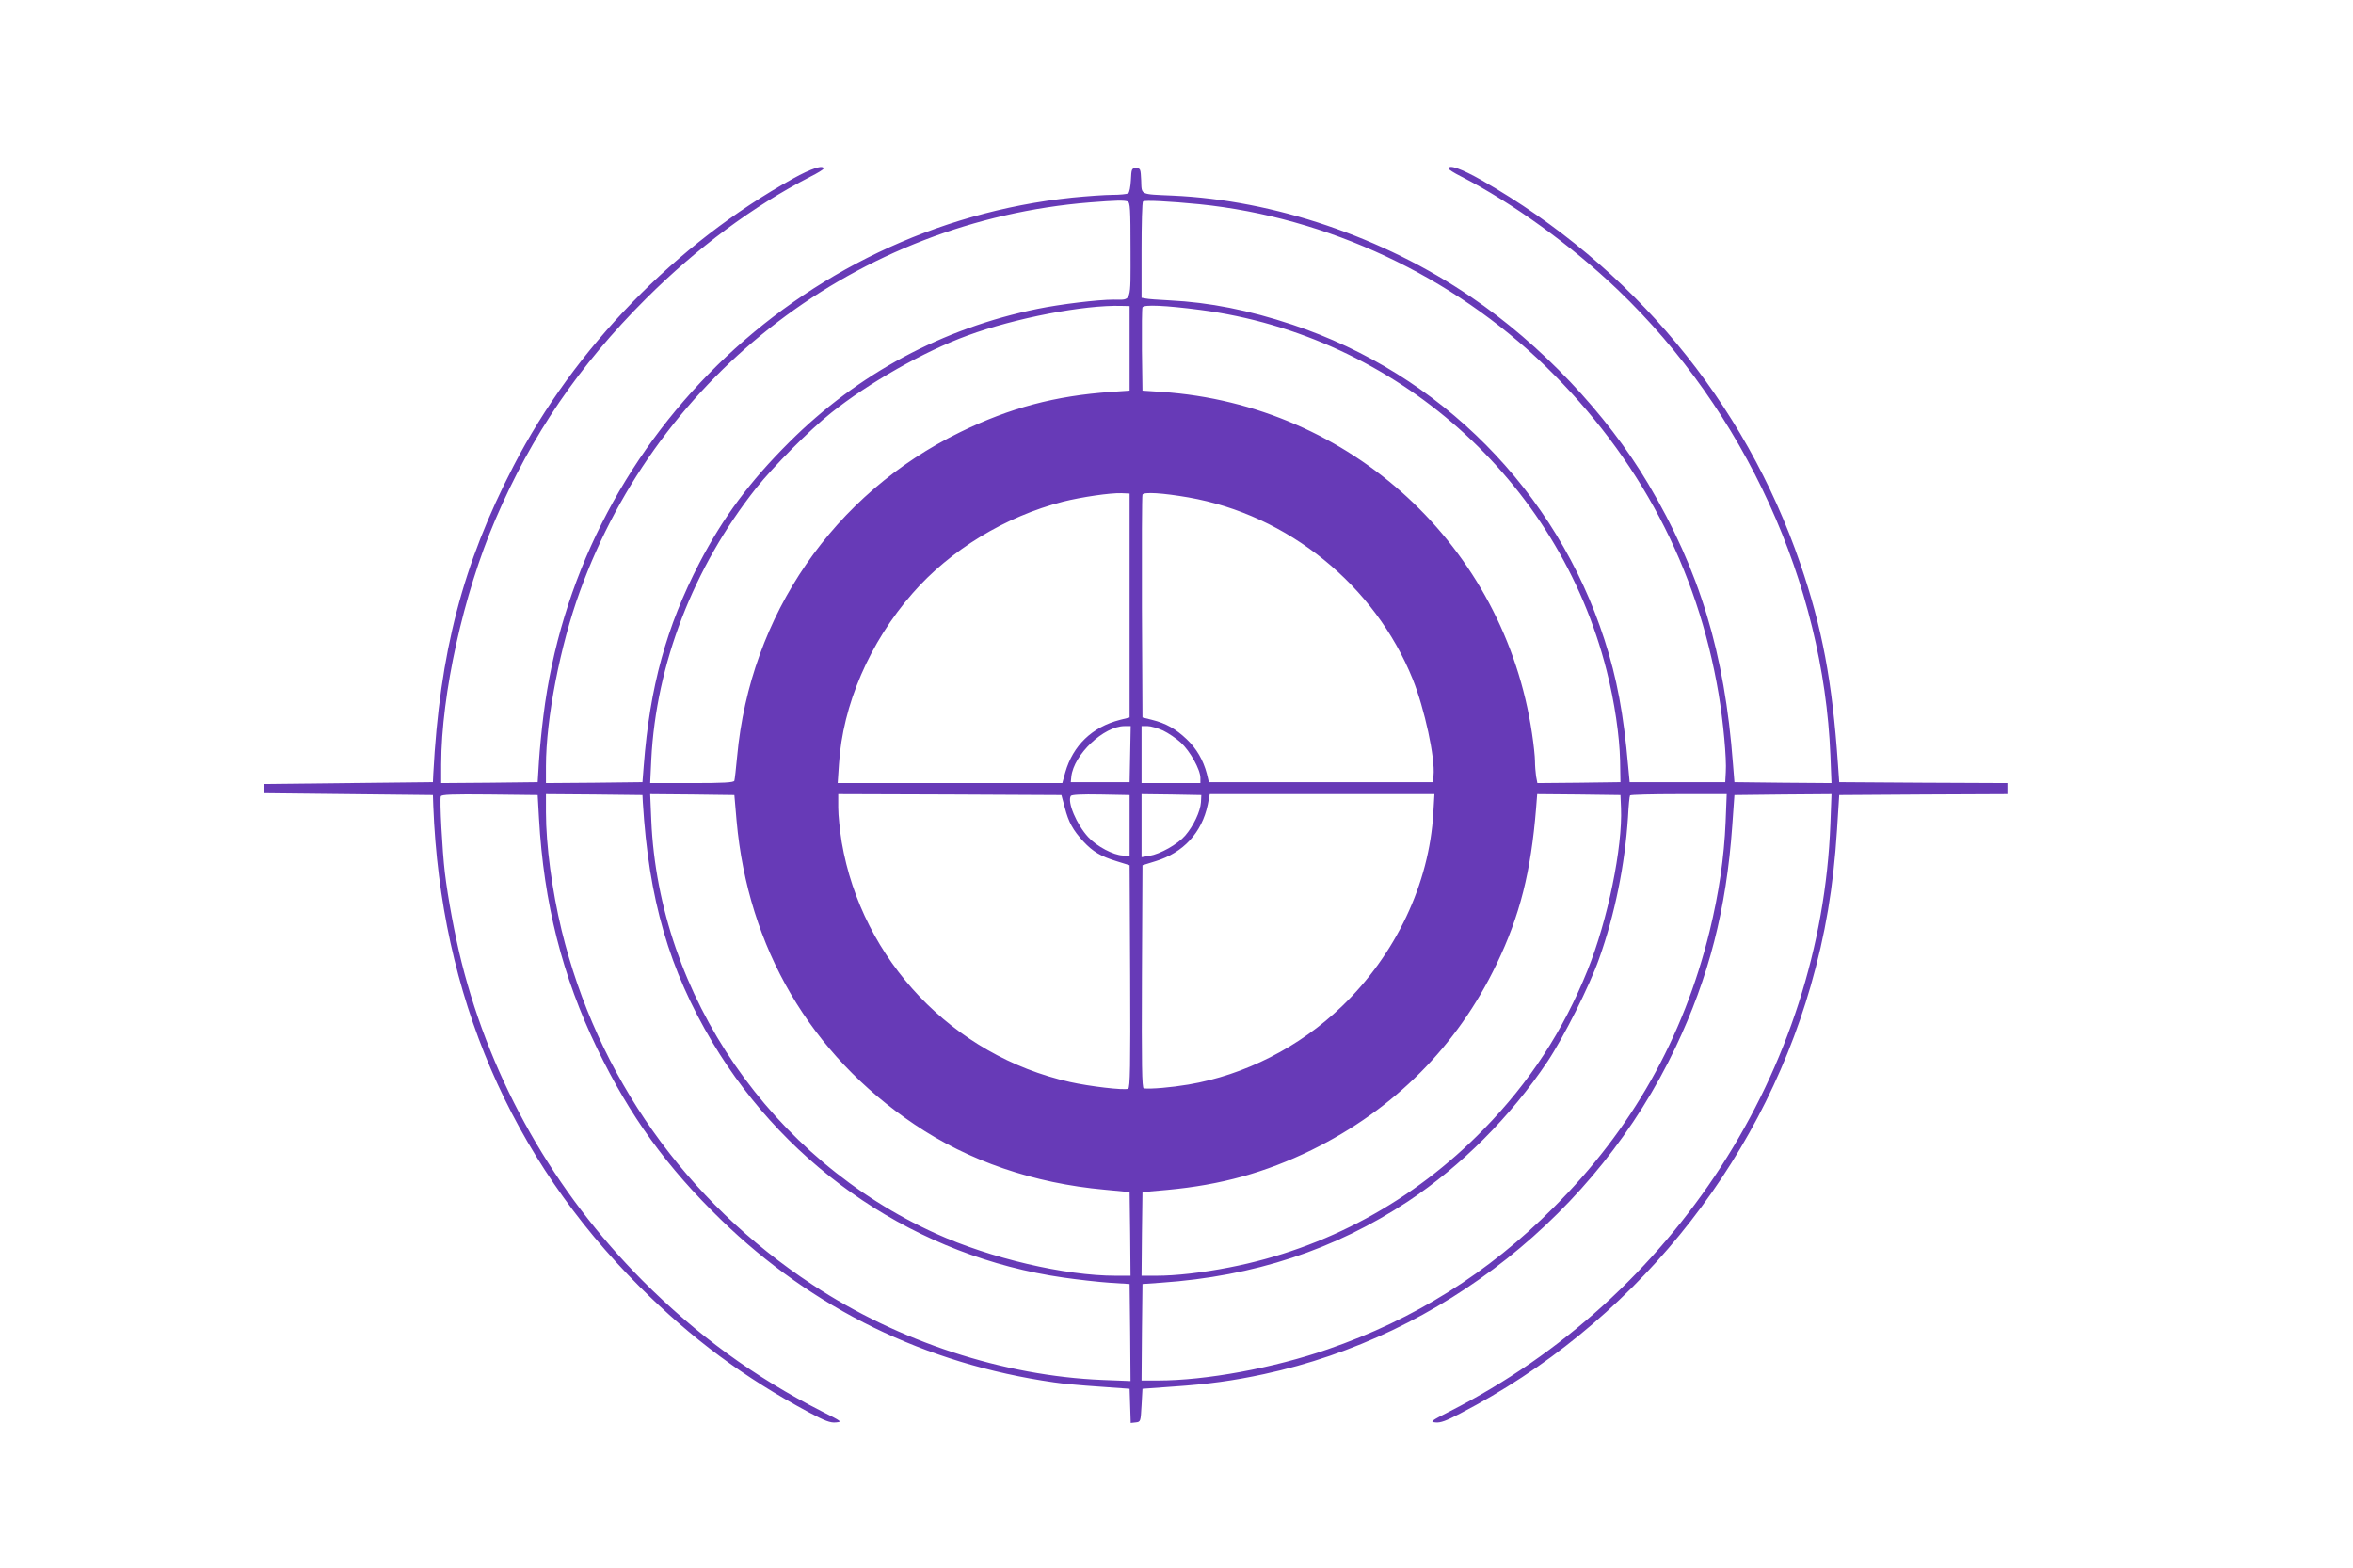 <?xml version="1.0" standalone="no"?>
<!DOCTYPE svg PUBLIC "-//W3C//DTD SVG 20010904//EN"
 "http://www.w3.org/TR/2001/REC-SVG-20010904/DTD/svg10.dtd">
<svg version="1.0" xmlns="http://www.w3.org/2000/svg"
 width="1280pt" height="853pt" viewBox="0 0 1280 853"
 preserveAspectRatio="xMidYMid meet">
<g transform="translate(0,853) scale(0.1,-0.1)"
fill="#673ab7" stroke="none">
<path d="M4315 7559 c-636 -353 -1189 -921 -1522 -1565 -276 -533 -401 -1014
-436 -1674 l-2 -45 -460 -5 -460 -5 0 -25 0 -25 460 -5 460 -5 2 -60 c40
-1027 420 -1913 1123 -2615 281 -281 569 -495 922 -684 86 -46 115 -57 145
-54 36 3 33 5 -78 61 -364 185 -679 415 -974 711 -479 481 -820 1080 -984
1731 -36 143 -75 353 -91 488 -14 118 -29 397 -22 415 3 10 62 12 266 10 l261
-3 7 -125 c26 -464 127 -861 317 -1255 177 -366 378 -644 673 -930 499 -485
1113 -785 1811 -885 43 -7 154 -17 245 -23 l167 -12 3 -93 3 -93 27 3 c27 3
27 4 32 93 l5 90 166 12 c191 13 329 32 496 68 969 209 1808 875 2237 1776
182 383 277 753 309 1205 l12 169 264 3 264 2 -6 -162 c-50 -1338 -850 -2573
-2067 -3194 -108 -55 -113 -59 -81 -62 27 -3 59 9 135 49 922 478 1621 1332
1906 2326 80 280 123 535 143 848 l12 190 458 3 457 2 0 30 0 30 -457 2 -458
3 -7 100 c-31 450 -86 742 -205 1089 -302 881 -914 1617 -1732 2085 -111 63
-181 88 -181 64 0 -5 30 -24 68 -43 282 -145 601 -376 853 -617 691 -661 1118
-1597 1156 -2531 l6 -152 -264 2 -264 3 -8 100 c-45 602 -182 1052 -461 1523
-227 383 -585 760 -966 1018 -478 325 -1068 525 -1621 550 -180 8 -168 2 -171
82 -3 64 -4 67 -28 67 -24 0 -25 -3 -28 -65 -2 -36 -8 -68 -15 -72 -7 -4 -45
-8 -85 -8 -40 0 -139 -7 -219 -15 -1494 -157 -2694 -1333 -2877 -2820 -9 -71
-20 -182 -24 -245 l-7 -115 -262 -3 -263 -2 0 102 c1 383 120 924 295 1332
196 458 455 838 819 1201 278 277 582 503 893 663 40 20 73 40 73 45 0 22 -68
0 -165 -54z m1819 -125 c14 -5 16 -38 16 -264 0 -293 8 -270 -93 -270 -84 0
-290 -25 -412 -50 -516 -105 -977 -352 -1351 -725 -215 -214 -359 -408 -489
-657 -180 -347 -270 -675 -303 -1103 l-7 -90 -262 -3 -263 -2 0 92 c0 257 77
656 185 952 431 1188 1514 2014 2775 2115 140 11 185 12 204 5z m391 -15 c698
-71 1377 -390 1884 -883 508 -496 825 -1095 940 -1781 25 -149 44 -352 39
-425 l-3 -55 -260 0 -260 0 -8 85 c-25 286 -61 480 -129 690 -261 809 -893
1446 -1698 1714 -238 79 -450 121 -668 132 -59 3 -117 7 -129 10 l-23 4 0 259
c0 142 3 261 8 265 8 8 144 1 307 -15z m-380 -784 l0 -230 -100 -7 c-304 -21
-552 -87 -820 -218 -690 -336 -1144 -996 -1215 -1765 -6 -66 -13 -126 -15
-132 -3 -10 -59 -13 -231 -13 l-227 0 6 128 c26 519 229 1045 570 1476 96 120
289 315 407 409 205 164 508 336 744 422 259 95 634 167 836 161 l45 -1 0
-230z m385 209 c1062 -139 1948 -925 2210 -1963 43 -169 70 -355 73 -489 l2
-117 -226 -3 -226 -2 -7 37 c-3 21 -6 58 -6 82 0 24 -7 91 -16 150 -151 1019
-985 1789 -2014 1859 l-105 7 -3 220 c-1 121 0 226 3 233 6 16 124 11 315 -14z
m-385 -1608 l0 -609 -52 -13 c-152 -39 -256 -139 -298 -286 l-16 -58 -611 0
-611 0 7 103 c20 322 167 663 400 929 207 237 504 418 819 499 100 25 256 48
317 46 l45 -2 0 -609z m320 588 c542 -95 1014 -478 1220 -989 64 -159 123
-430 113 -525 l-3 -35 -609 0 -610 0 -11 46 c-20 75 -56 137 -110 188 -59 56
-112 86 -188 105 l-52 13 -3 599 c-1 330 0 605 3 613 6 16 112 9 250 -15z
m-317 -1396 l-3 -153 -160 0 -160 0 3 30 c13 120 176 275 290 275 l33 0 -3
-152z m179 128 c29 -14 72 -43 97 -66 50 -46 106 -147 106 -192 l0 -28 -160 0
-160 0 0 155 0 155 33 0 c17 0 55 -11 84 -24z m-2830 -391 c32 -527 143 -910
379 -1306 415 -694 1119 -1166 1909 -1279 77 -11 190 -24 250 -28 l110 -7 3
-264 2 -264 -152 6 c-539 22 -1109 208 -1578 518 -690 454 -1172 1136 -1365
1929 -52 216 -85 463 -85 641 l0 99 263 -2 262 -3 2 -40z m510 -100 c62 -691
402 -1271 968 -1652 295 -199 647 -320 1035 -355 l135 -13 3 -227 2 -228 -80
0 c-277 0 -682 95 -978 229 -894 404 -1508 1295 -1549 2249 l-6 142 229 -2
229 -3 12 -140z m1786 70 c20 -78 44 -121 100 -182 52 -56 94 -81 181 -108
l71 -22 3 -605 c2 -486 0 -607 -11 -611 -23 -9 -210 13 -317 37 -637 143
-1131 663 -1241 1304 -10 63 -19 147 -19 188 l0 74 607 -2 607 -3 19 -70z
m352 -95 l0 -165 -37 1 c-51 2 -141 49 -188 100 -63 68 -115 191 -95 224 4 7
58 10 163 8 l157 -3 0 -165z m388 126 c-3 -50 -41 -130 -86 -182 -41 -47 -135
-100 -195 -110 l-42 -7 0 172 0 171 163 -2 162 -3 -2 -39z m1264 -58 c-22
-385 -204 -770 -498 -1053 -231 -222 -528 -373 -834 -425 -95 -16 -201 -25
-243 -21 -10 1 -12 126 -10 608 l3 606 71 22 c151 46 252 155 284 308 l11 57
611 0 611 0 -6 -102z m1021 27 c9 -214 -72 -610 -182 -883 -133 -330 -314
-608 -566 -866 -381 -390 -857 -649 -1384 -751 -149 -29 -290 -45 -396 -45
l-80 0 2 228 3 227 135 12 c292 27 533 94 785 217 449 221 792 565 1006 1011
127 264 187 502 215 848 l6 77 226 -2 227 -3 3 -70z m569 -77 c-8 -193 -37
-389 -87 -594 -143 -581 -423 -1078 -850 -1504 -354 -355 -757 -608 -1227
-770 -294 -102 -664 -170 -924 -170 l-89 0 2 263 3 262 100 7 c508 35 945 179
1345 443 290 193 557 460 758 760 88 132 228 410 281 560 86 242 140 510 157
770 3 61 8 113 11 118 2 4 122 7 265 7 l261 0 -6 -152z"/>
</g>
</svg>
